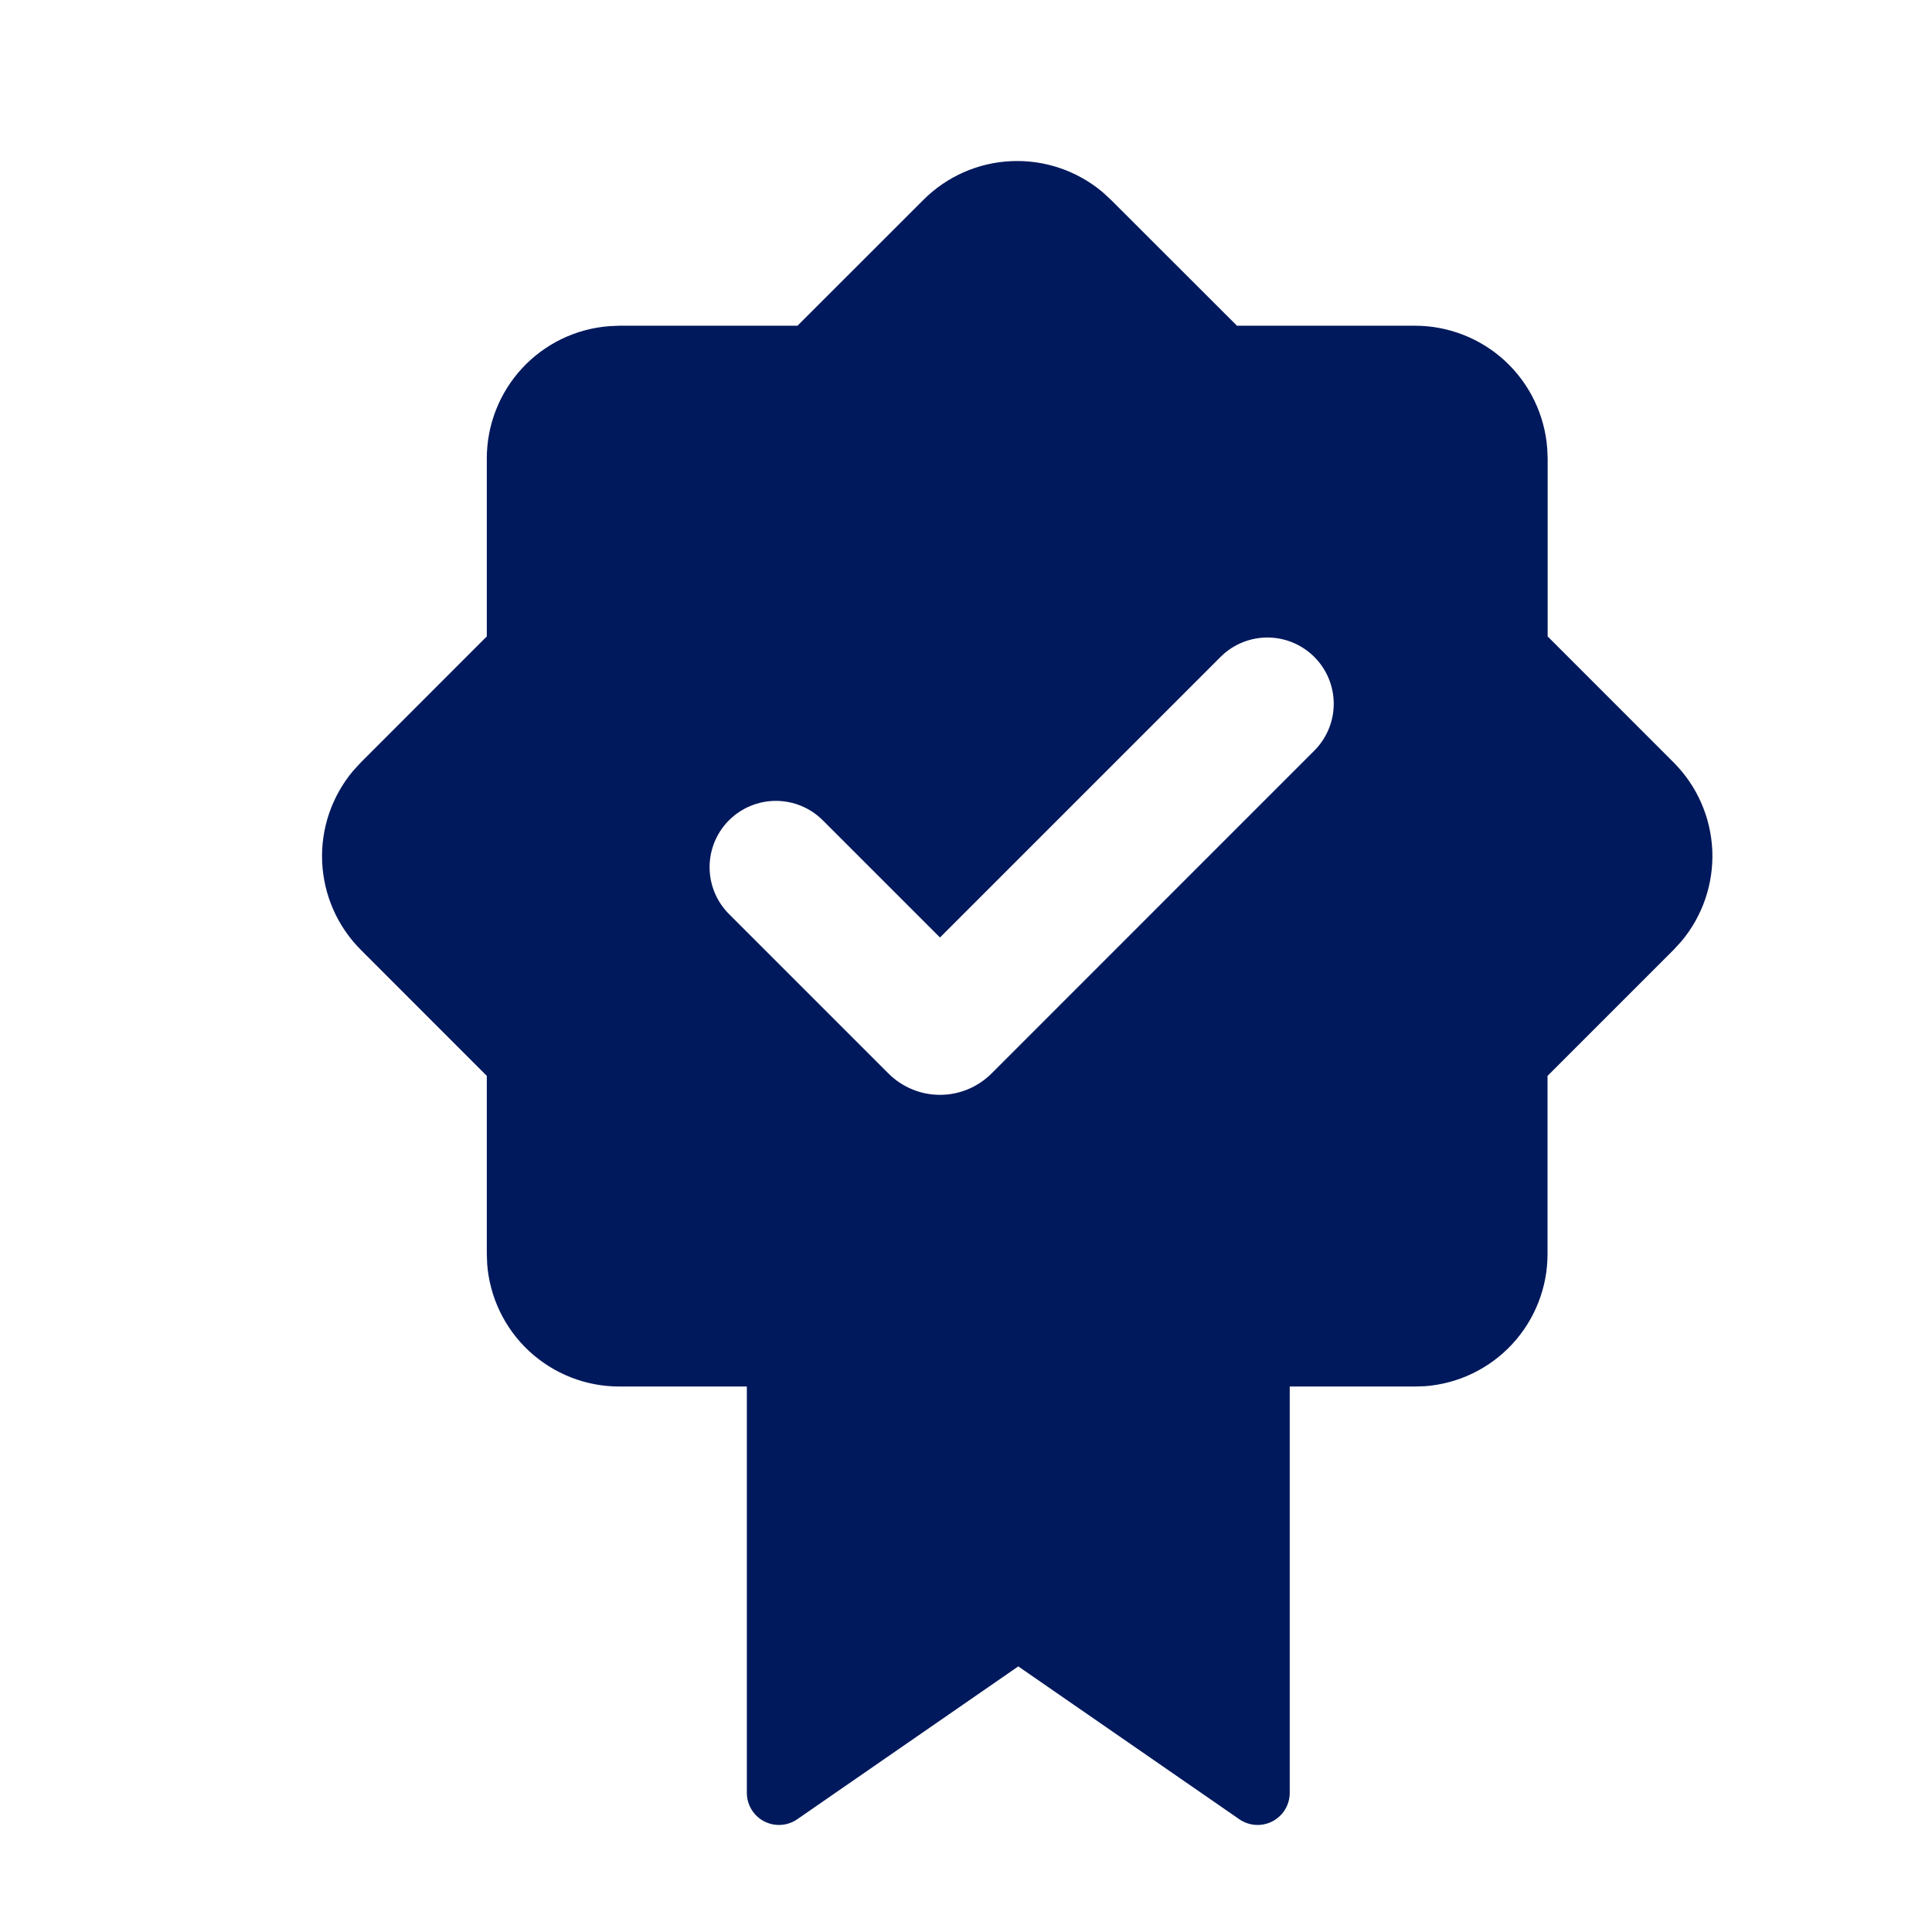 <svg width="32" height="32" viewBox="0 0 32 32" fill="none" xmlns="http://www.w3.org/2000/svg">
<path d="M12.902 29.695V19.605H20.83V29.695L16.866 26.954L12.902 29.695Z" fill="#00195C" stroke="#00195C" stroke-width="1.064" stroke-linejoin="round"/>
<path fill-rule="evenodd" clip-rule="evenodd" d="M15.296 3.309C15.684 2.921 16.204 2.692 16.753 2.669C17.302 2.645 17.84 2.828 18.261 3.181L18.401 3.31L20.488 5.395H23.437C23.991 5.395 24.525 5.605 24.931 5.981C25.337 6.358 25.585 6.874 25.627 7.427L25.634 7.592V10.541L27.72 12.628C28.108 13.016 28.337 13.537 28.361 14.086C28.384 14.635 28.201 15.173 27.847 15.594L27.719 15.733L25.632 17.82V20.769C25.633 21.323 25.423 21.857 25.047 22.263C24.67 22.67 24.153 22.919 23.601 22.96L23.437 22.965H20.489L18.402 25.052C18.014 25.441 17.493 25.669 16.944 25.693C16.395 25.716 15.857 25.533 15.436 25.179L15.297 25.052L13.21 22.965H10.259C9.705 22.966 9.172 22.756 8.765 22.38C8.359 22.003 8.11 21.486 8.069 20.934L8.063 20.769V17.82L5.977 15.733C5.588 15.344 5.36 14.824 5.336 14.275C5.312 13.726 5.496 13.188 5.849 12.767L5.977 12.628L8.063 10.541V7.592C8.063 7.038 8.273 6.504 8.649 6.098C9.026 5.692 9.542 5.443 10.095 5.402L10.259 5.395H13.209L15.296 3.309ZM20.23 10.867L15.569 15.528L13.627 13.586C13.421 13.38 13.142 13.265 12.851 13.265C12.559 13.265 12.28 13.381 12.074 13.587C11.868 13.793 11.753 14.072 11.753 14.364C11.753 14.655 11.869 14.934 12.075 15.14L14.715 17.78C14.827 17.892 14.96 17.981 15.107 18.042C15.253 18.103 15.41 18.134 15.569 18.134C15.728 18.134 15.885 18.103 16.031 18.042C16.178 17.981 16.311 17.892 16.423 17.78L21.782 12.42C21.982 12.213 22.093 11.936 22.091 11.648C22.088 11.36 21.973 11.084 21.769 10.881C21.565 10.677 21.29 10.562 21.002 10.559C20.714 10.557 20.437 10.667 20.23 10.867Z" fill="#00195C"/>
</svg>
